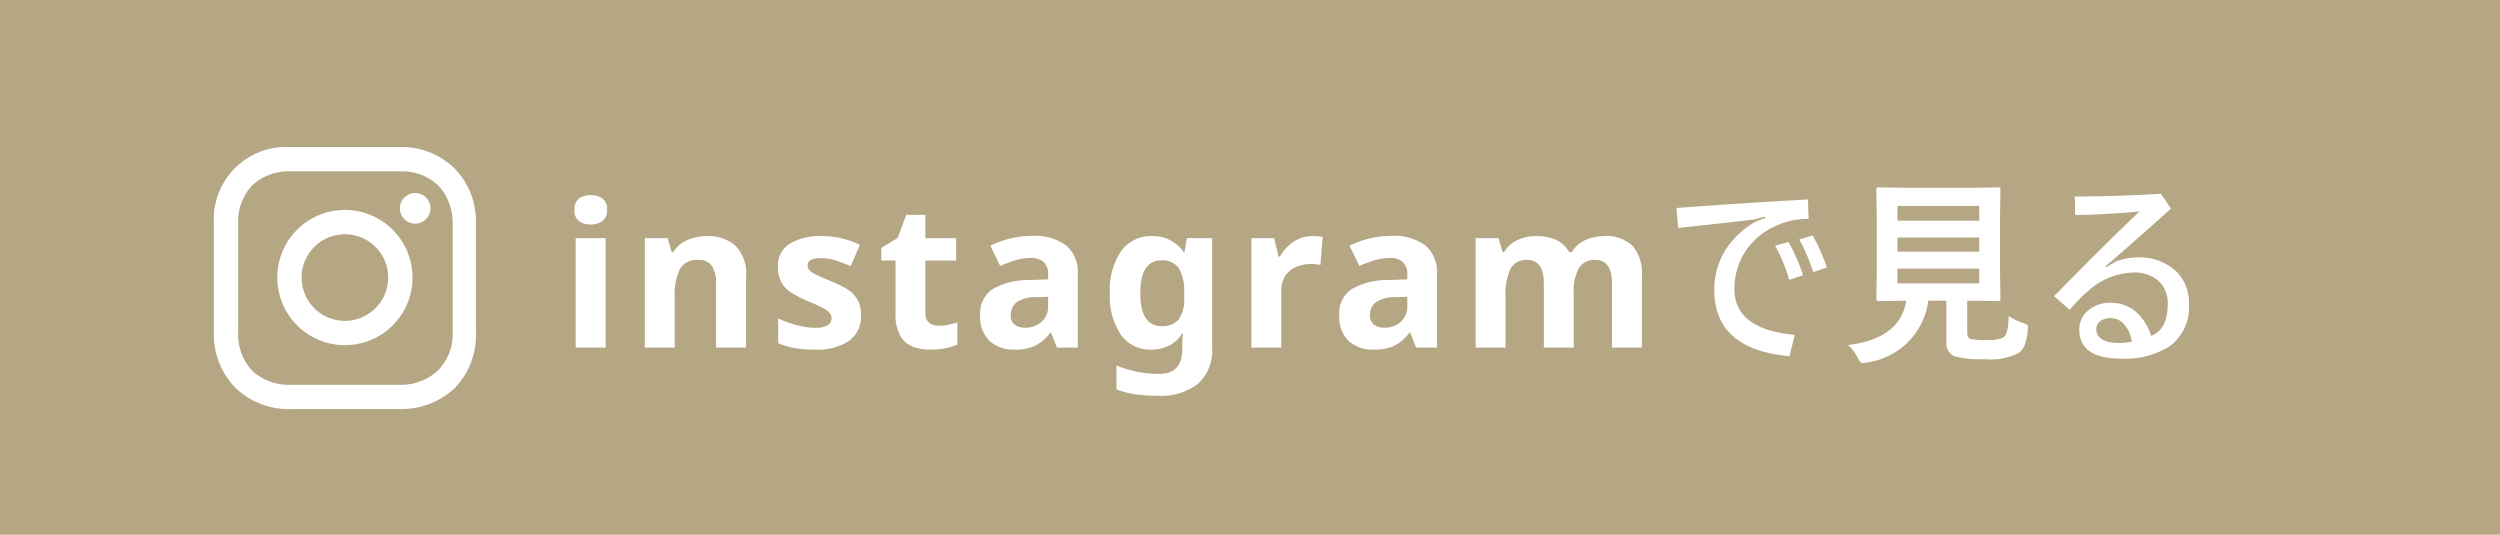 <svg xmlns="http://www.w3.org/2000/svg" width="187" height="40" viewBox="0 0 187 40">
  <g id="グループ_22" data-name="グループ 22" transform="translate(-547 -2744)">
    <g id="グループ_21" data-name="グループ 21">
      <path id="パス_58" data-name="パス 58" d="M0,0H187V40H0Z" transform="translate(547 2744)" fill="#b5a784"/>
      <path id="パス_59" data-name="パス 59" d="M2.3-11.4a1.541,1.541,0,0,1,.855.233.949.949,0,0,1,.36.863.951.951,0,0,1-.36.855,1.505,1.505,0,0,1-.855.24,1.5,1.5,0,0,1-.862-.24.96.96,0,0,1-.353-.855.958.958,0,0,1,.353-.863A1.532,1.532,0,0,1,2.3-11.4Zm1.11,3.21V0H1.17V-8.19Zm7.59-.15a3.05,3.05,0,0,1,2.115.713,2.931,2.931,0,0,1,.8,2.288V0H11.67V-4.785a2.291,2.291,0,0,0-.315-1.328,1.148,1.148,0,0,0-1-.443,1.439,1.439,0,0,0-1.4.7,4.309,4.309,0,0,0-.375,2V0H6.345V-8.19h1.71l.3,1.05h.12a2.254,2.254,0,0,1,1.072-.915A3.719,3.719,0,0,1,10.995-8.34Zm11.52,5.91a2.259,2.259,0,0,1-.877,1.913A4.288,4.288,0,0,1,19.02.15,8.294,8.294,0,0,1,17.55.038,6.05,6.05,0,0,1,16.32-.33V-2.175a8.527,8.527,0,0,0,1.425.5,5.551,5.551,0,0,0,1.35.195,1.694,1.694,0,0,0,.93-.195.593.593,0,0,0,.285-.51.65.65,0,0,0-.113-.375,1.482,1.482,0,0,0-.487-.375,12.044,12.044,0,0,0-1.17-.54,7.936,7.936,0,0,1-1.267-.653,2.115,2.115,0,0,1-.727-.78A2.454,2.454,0,0,1,16.3-6.06a1.9,1.9,0,0,1,.885-1.71,4.3,4.3,0,0,1,2.355-.57A6.835,6.835,0,0,1,21-8.19a6.728,6.728,0,0,1,1.425.5L21.75-6.09q-.6-.255-1.14-.427a3.578,3.578,0,0,0-1.1-.173q-.99,0-.99.54a.546.546,0,0,0,.128.352,1.507,1.507,0,0,0,.495.338q.368.18,1.087.48a8.625,8.625,0,0,1,1.215.593,2.244,2.244,0,0,1,.788.773A2.284,2.284,0,0,1,22.515-2.43Zm5.79.795a3.743,3.743,0,0,0,.72-.067,5.052,5.052,0,0,0,.69-.187V-.225a4.037,4.037,0,0,1-.892.27A6.016,6.016,0,0,1,27.66.15a3.394,3.394,0,0,1-1.312-.24,1.872,1.872,0,0,1-.915-.825,3.33,3.33,0,0,1-.337-1.65V-6.51H24.03v-.945l1.23-.75L25.9-9.93H27.33v1.74h2.3v1.68h-2.3v3.945a.87.87,0,0,0,.27.7A1.042,1.042,0,0,0,28.305-1.635Zm7.02-6.72a3.923,3.923,0,0,1,2.528.713A2.645,2.645,0,0,1,38.73-5.46V0H37.17l-.435-1.11h-.06a3.481,3.481,0,0,1-1.11.96,3.558,3.558,0,0,1-1.6.3,2.656,2.656,0,0,1-1.815-.63,2.478,2.478,0,0,1-.72-1.965,2.15,2.15,0,0,1,.915-1.92,5.365,5.365,0,0,1,2.745-.69L36.51-5.1v-.36a1.2,1.2,0,0,0-.338-.945,1.362,1.362,0,0,0-.937-.3,4.017,4.017,0,0,0-1.17.173,9.6,9.6,0,0,0-1.14.428L32.19-7.62a6.816,6.816,0,0,1,1.455-.532A6.9,6.9,0,0,1,35.325-8.355ZM36.51-3.8l-.87.03a2.459,2.459,0,0,0-1.5.39,1.184,1.184,0,0,0-.42.945.838.838,0,0,0,.3.727,1.3,1.3,0,0,0,.78.217,1.794,1.794,0,0,0,1.215-.428A1.509,1.509,0,0,0,36.51-3.12ZM44.28-8.34a2.749,2.749,0,0,1,2.37,1.2h.06l.18-1.05h1.89V.015a3.376,3.376,0,0,1-1.035,2.67,4.493,4.493,0,0,1-3.06.915A11.546,11.546,0,0,1,43.072,3.5a6.631,6.631,0,0,1-1.447-.375V1.335a8.166,8.166,0,0,0,3.195.63q1.725,0,1.725-1.86V-.06q0-.24.015-.518t.045-.488h-.06a2.533,2.533,0,0,1-1.005.93A2.975,2.975,0,0,1,44.22.15,2.657,2.657,0,0,1,41.947-.968,5.187,5.187,0,0,1,41.13-4.08a5.146,5.146,0,0,1,.84-3.135A2.725,2.725,0,0,1,44.28-8.34Zm.7,1.815q-1.575,0-1.575,2.475,0,2.445,1.6,2.445a1.568,1.568,0,0,0,1.267-.488,2.676,2.676,0,0,0,.413-1.7v-.27a3.355,3.355,0,0,0-.405-1.89A1.49,1.49,0,0,0,44.985-6.525ZM56.295-8.34q.165,0,.39.015a2.493,2.493,0,0,1,.36.045l-.165,2.1a2.554,2.554,0,0,0-.315-.052,3.05,3.05,0,0,0-.345-.023,3.017,3.017,0,0,0-1.1.2,1.829,1.829,0,0,0-.847.653,2.076,2.076,0,0,0-.323,1.23V0H51.72V-8.19h1.695l.33,1.38h.1a3.386,3.386,0,0,1,.99-1.08A2.439,2.439,0,0,1,56.295-8.34Zm5.9-.015a3.923,3.923,0,0,1,2.528.713A2.645,2.645,0,0,1,65.6-5.46V0h-1.56L63.6-1.11h-.06a3.481,3.481,0,0,1-1.11.96,3.558,3.558,0,0,1-1.6.3A2.656,2.656,0,0,1,59.01-.48a2.478,2.478,0,0,1-.72-1.965,2.15,2.15,0,0,1,.915-1.92,5.365,5.365,0,0,1,2.745-.69L63.375-5.1v-.36a1.2,1.2,0,0,0-.338-.945,1.362,1.362,0,0,0-.937-.3,4.017,4.017,0,0,0-1.17.173,9.6,9.6,0,0,0-1.14.428L59.055-7.62a6.816,6.816,0,0,1,1.455-.532A6.9,6.9,0,0,1,62.19-8.355ZM63.375-3.8l-.87.03a2.459,2.459,0,0,0-1.5.39,1.184,1.184,0,0,0-.42.945.838.838,0,0,0,.3.727,1.3,1.3,0,0,0,.78.217,1.794,1.794,0,0,0,1.215-.428,1.509,1.509,0,0,0,.495-1.207ZM78.105-8.34a2.859,2.859,0,0,1,2.107.713,3.135,3.135,0,0,1,.713,2.288V0H78.69V-4.785q0-1.77-1.23-1.77a1.348,1.348,0,0,0-1.26.63,3.586,3.586,0,0,0-.375,1.815V0H73.59V-4.785q0-1.77-1.23-1.77a1.307,1.307,0,0,0-1.283.7,4.547,4.547,0,0,0-.353,2V0H68.49V-8.19H70.2l.3,1.05h.12a2.2,2.2,0,0,1,1.027-.915A3.357,3.357,0,0,1,73-8.34a3.564,3.564,0,0,1,1.522.293,2.123,2.123,0,0,1,.968.908h.195a2.184,2.184,0,0,1,1.042-.915A3.463,3.463,0,0,1,78.105-8.34Zm12.785.723,1-.286a14.4,14.4,0,0,1,1.091,2.49l-1.033.344A12.6,12.6,0,0,0,90.89-7.617ZM92.7-8.086l1-.3A14.6,14.6,0,0,1,94.757-6l-1.018.359A13.84,13.84,0,0,0,92.7-8.086Zm.645-3,.051,1.465a5.5,5.5,0,0,0-2.534.557,5.092,5.092,0,0,0-3.018,4.68q0,3.01,4.512,3.435L91.966.645Q86.341.132,86.341-4.307a5.537,5.537,0,0,1,.908-3.105,6.479,6.479,0,0,1,2.183-2.007L90.15-9.7l-.029-.1-.82.22q-1.89.227-5.662.63l-.132-1.494Q87.726-10.759,93.343-11.082Zm15.014,8.73a4.8,4.8,0,0,0,1.091.52,1.241,1.241,0,0,1,.293.132.194.194,0,0,1,.059.154q0,.051-.022.227a3.674,3.674,0,0,1-.249,1.2,1.343,1.343,0,0,1-.454.542,4.569,4.569,0,0,1-2.5.447,7.568,7.568,0,0,1-2.256-.212A1.038,1.038,0,0,1,103.7-.4V-3.508h-1.355a5.355,5.355,0,0,1-4.607,4.622,1.845,1.845,0,0,1-.315.044q-.154,0-.344-.374a3.378,3.378,0,0,0-.732-.974q3.9-.483,4.351-3.318h-.029l-2.029.029a.249.249,0,0,1-.154-.029.273.273,0,0,1-.022-.139l.029-1.824v-4.49l-.029-1.86q0-.117.029-.139a.323.323,0,0,1,.146-.022l2.058.029h4.834l2.043-.029q.125,0,.146.029a.252.252,0,0,1,.022.132l-.029,1.86v4.49l.029,1.824a.238.238,0,0,1-.026.143.238.238,0,0,1-.143.026l-2.043-.029h-.271v2.373q0,.432.271.491a5.4,5.4,0,0,0,1.165.073,2.57,2.57,0,0,0,1.289-.2Q108.335-1.033,108.357-2.351Zm-2.2-2.446V-5.911h-6.116V-4.8Zm0-5.793h-6.116v1.1h6.116Zm-6.116,3.42h6.116V-8.232h-6.116Zm13.256-4.124q2.681,0,6.453-.2l.747,1.1q-1.641,1.494-4.351,3.853l-.571.469.073.059.71-.41a4.309,4.309,0,0,1,1.575-.315,4.015,4.015,0,0,1,2.981,1.062,3.317,3.317,0,0,1,.93,2.454,3.58,3.58,0,0,1-1.472,3.142,6.227,6.227,0,0,1-3.625.908q-3.105,0-3.105-2.19a1.8,1.8,0,0,1,.732-1.465,2.487,2.487,0,0,1,1.589-.52,2.856,2.856,0,0,1,1.97.725,3.894,3.894,0,0,1,1.077,1.75q1.245-.476,1.245-2.366a2.215,2.215,0,0,0-.791-1.831,2.671,2.671,0,0,0-1.729-.542A5.241,5.241,0,0,0,114.267-4.2,11.221,11.221,0,0,0,112.92-2.82l-1.157-1.033q4.065-4.153,6.4-6.335-2.527.242-4.827.271ZM117.571-.447a2.476,2.476,0,0,0-.659-1.384,1.354,1.354,0,0,0-.952-.374,1.176,1.176,0,0,0-.776.249.694.694,0,0,0-.271.564q0,1.047,1.758,1.047A5.21,5.21,0,0,0,117.571-.447Z" transform="translate(588.889 2770)" fill="#fff"/>
      <g id="iconfinder_38-instagram_1161953" transform="translate(559.6 2750.2)">
        <path id="パス_54" data-name="パス 54" d="M20.458,16.7a5.058,5.058,0,1,0,5.058,5.058A5.068,5.068,0,0,0,20.458,16.7Zm0,8.3a3.24,3.24,0,1,1,3.24-3.24A3.255,3.255,0,0,1,20.458,25Z" transform="translate(-7.258 -7.198)" fill="#fff"/>
        <circle id="楕円形_1" data-name="楕円形 1" cx="1.146" cy="1.146" r="1.146" transform="translate(17.31 8.238)" fill="#fff"/>
        <path id="パス_55" data-name="パス 55" d="M21.419,6.42A5.628,5.628,0,0,0,17.27,4.8H9.13A5.413,5.413,0,0,0,3.4,10.53v8.1a5.686,5.686,0,0,0,1.66,4.228A5.767,5.767,0,0,0,9.169,24.4h8.061a5.835,5.835,0,0,0,4.149-1.541A5.657,5.657,0,0,0,23,18.67V10.53A5.665,5.665,0,0,0,21.419,6.42Zm-.158,12.25a3.861,3.861,0,0,1-1.146,2.885,4.085,4.085,0,0,1-2.885,1.027H9.169a4.085,4.085,0,0,1-2.885-1.027,3.972,3.972,0,0,1-1.067-2.924v-8.1A3.939,3.939,0,0,1,6.285,7.645,4.018,4.018,0,0,1,9.169,6.618h8.14a3.939,3.939,0,0,1,2.885,1.067,4.078,4.078,0,0,1,1.067,2.845v8.14Z" fill="#fff"/>
      </g>
    </g>
  </g>
</svg>
